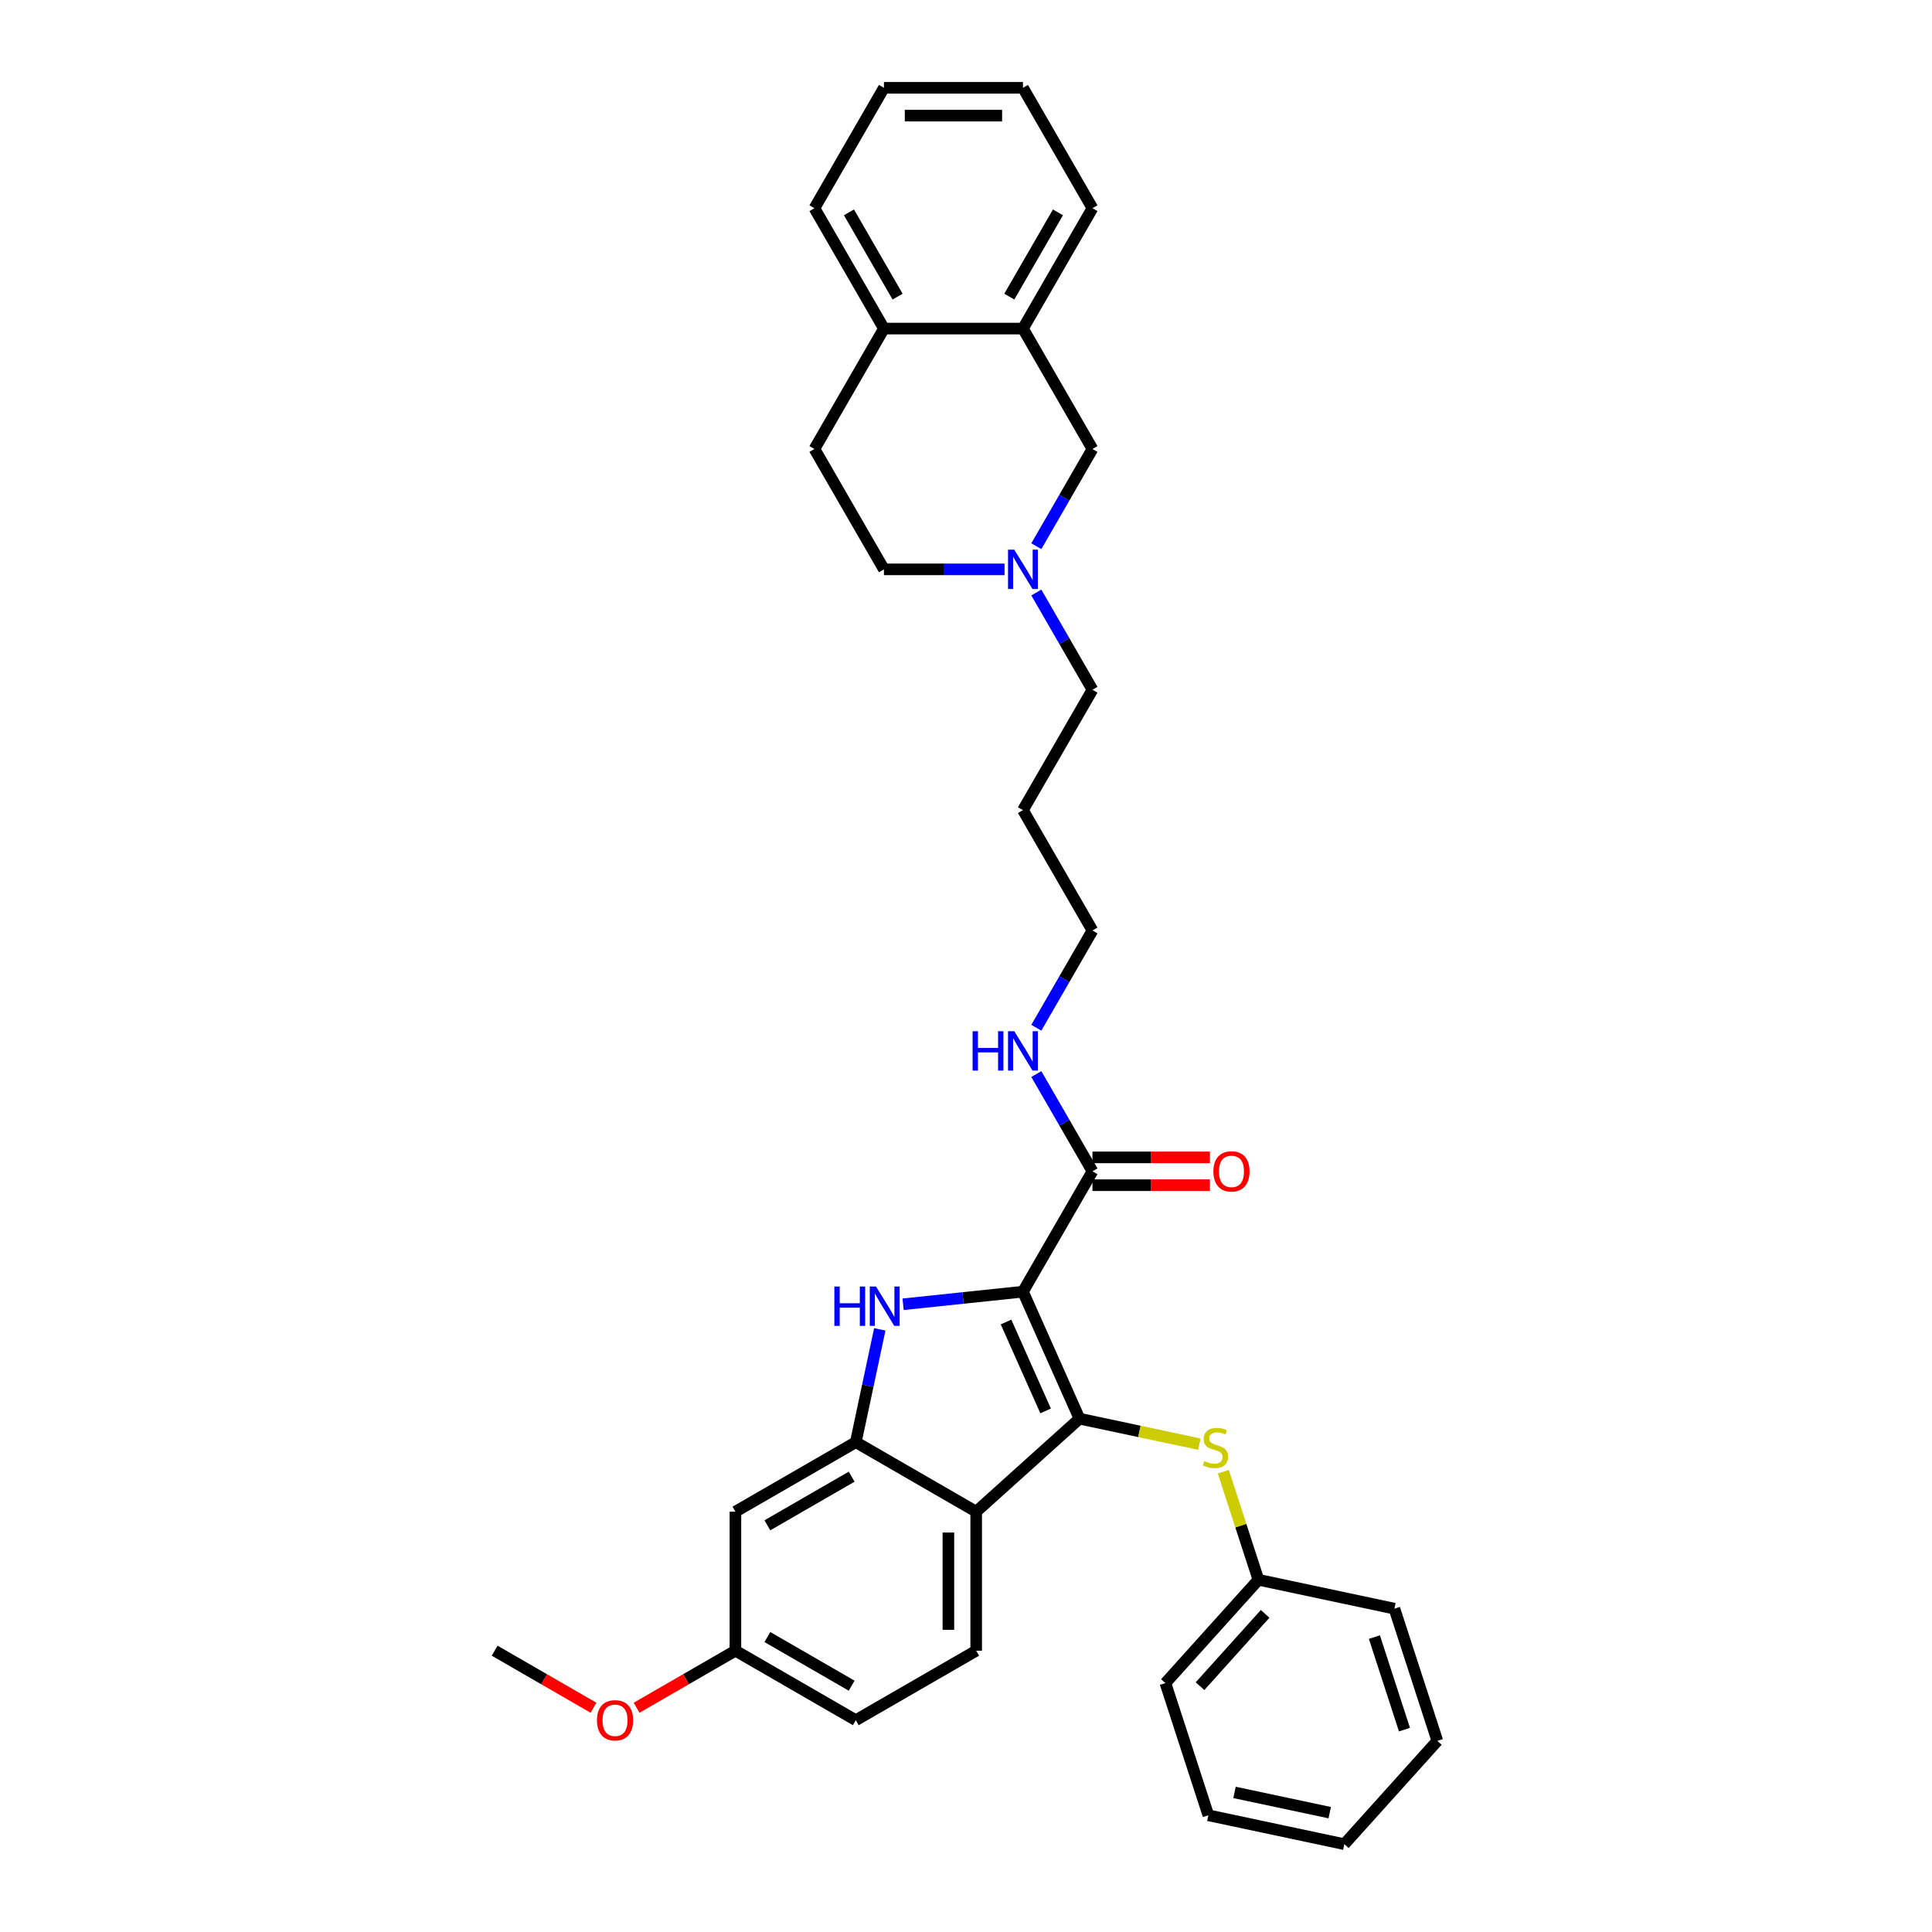 <?xml version='1.0' encoding='iso-8859-1'?>
<svg version='1.1' baseProfile='full'
              xmlns='http://www.w3.org/2000/svg'
                      xmlns:rdkit='http://www.rdkit.org/xml'
                      xmlns:xlink='http://www.w3.org/1999/xlink'
                  xml:space='preserve'
width='1000px' height='1000px' viewBox='0 0 1000 1000'>
<!-- END OF HEADER -->
<rect style='opacity:1.0;fill:#FFFFFF;stroke:none' width='1000' height='1000' x='0' y='0'> </rect>
<path class='bond-0' d='M 529.48,668.568 L 558.745,734.298' style='fill:none;fill-rule:evenodd;stroke:#000000;stroke-width:6px;stroke-linecap:butt;stroke-linejoin:miter;stroke-opacity:1' />
<path class='bond-0' d='M 520.724,684.28 L 541.209,730.291' style='fill:none;fill-rule:evenodd;stroke:#000000;stroke-width:6px;stroke-linecap:butt;stroke-linejoin:miter;stroke-opacity:1' />
<path class='bond-1' d='M 529.48,668.568 L 498.465,671.827' style='fill:none;fill-rule:evenodd;stroke:#000000;stroke-width:6px;stroke-linecap:butt;stroke-linejoin:miter;stroke-opacity:1' />
<path class='bond-1' d='M 498.465,671.827 L 467.449,675.087' style='fill:none;fill-rule:evenodd;stroke:#0000FF;stroke-width:6px;stroke-linecap:butt;stroke-linejoin:miter;stroke-opacity:1' />
<path class='bond-4' d='M 529.48,668.568 L 565.455,606.256' style='fill:none;fill-rule:evenodd;stroke:#000000;stroke-width:6px;stroke-linecap:butt;stroke-linejoin:miter;stroke-opacity:1' />
<path class='bond-2' d='M 558.745,734.298 L 505.275,782.442' style='fill:none;fill-rule:evenodd;stroke:#000000;stroke-width:6px;stroke-linecap:butt;stroke-linejoin:miter;stroke-opacity:1' />
<path class='bond-5' d='M 558.745,734.298 L 589.768,740.892' style='fill:none;fill-rule:evenodd;stroke:#000000;stroke-width:6px;stroke-linecap:butt;stroke-linejoin:miter;stroke-opacity:1' />
<path class='bond-5' d='M 589.768,740.892 L 620.792,747.486' style='fill:none;fill-rule:evenodd;stroke:#CCCC00;stroke-width:6px;stroke-linecap:butt;stroke-linejoin:miter;stroke-opacity:1' />
<path class='bond-3' d='M 455.375,688.075 L 449.169,717.271' style='fill:none;fill-rule:evenodd;stroke:#0000FF;stroke-width:6px;stroke-linecap:butt;stroke-linejoin:miter;stroke-opacity:1' />
<path class='bond-3' d='M 449.169,717.271 L 442.964,746.467' style='fill:none;fill-rule:evenodd;stroke:#000000;stroke-width:6px;stroke-linecap:butt;stroke-linejoin:miter;stroke-opacity:1' />
<path class='bond-8' d='M 505.275,782.442 L 505.275,854.393' style='fill:none;fill-rule:evenodd;stroke:#000000;stroke-width:6px;stroke-linecap:butt;stroke-linejoin:miter;stroke-opacity:1' />
<path class='bond-8' d='M 490.885,793.235 L 490.885,843.601' style='fill:none;fill-rule:evenodd;stroke:#000000;stroke-width:6px;stroke-linecap:butt;stroke-linejoin:miter;stroke-opacity:1' />
<path class='bond-33' d='M 505.275,782.442 L 442.964,746.467' style='fill:none;fill-rule:evenodd;stroke:#000000;stroke-width:6px;stroke-linecap:butt;stroke-linejoin:miter;stroke-opacity:1' />
<path class='bond-7' d='M 442.964,746.467 L 380.652,782.442' style='fill:none;fill-rule:evenodd;stroke:#000000;stroke-width:6px;stroke-linecap:butt;stroke-linejoin:miter;stroke-opacity:1' />
<path class='bond-7' d='M 440.812,764.326 L 397.194,789.508' style='fill:none;fill-rule:evenodd;stroke:#000000;stroke-width:6px;stroke-linecap:butt;stroke-linejoin:miter;stroke-opacity:1' />
<path class='bond-12' d='M 565.455,613.451 L 595.855,613.451' style='fill:none;fill-rule:evenodd;stroke:#000000;stroke-width:6px;stroke-linecap:butt;stroke-linejoin:miter;stroke-opacity:1' />
<path class='bond-12' d='M 595.855,613.451 L 626.254,613.451' style='fill:none;fill-rule:evenodd;stroke:#FF0000;stroke-width:6px;stroke-linecap:butt;stroke-linejoin:miter;stroke-opacity:1' />
<path class='bond-12' d='M 565.455,599.061 L 595.855,599.061' style='fill:none;fill-rule:evenodd;stroke:#000000;stroke-width:6px;stroke-linecap:butt;stroke-linejoin:miter;stroke-opacity:1' />
<path class='bond-12' d='M 595.855,599.061 L 626.254,599.061' style='fill:none;fill-rule:evenodd;stroke:#FF0000;stroke-width:6px;stroke-linecap:butt;stroke-linejoin:miter;stroke-opacity:1' />
<path class='bond-13' d='M 565.455,606.256 L 550.928,581.094' style='fill:none;fill-rule:evenodd;stroke:#000000;stroke-width:6px;stroke-linecap:butt;stroke-linejoin:miter;stroke-opacity:1' />
<path class='bond-13' d='M 550.928,581.094 L 536.401,555.932' style='fill:none;fill-rule:evenodd;stroke:#0000FF;stroke-width:6px;stroke-linecap:butt;stroke-linejoin:miter;stroke-opacity:1' />
<path class='bond-17' d='M 633.187,761.762 L 642.272,789.725' style='fill:none;fill-rule:evenodd;stroke:#CCCC00;stroke-width:6px;stroke-linecap:butt;stroke-linejoin:miter;stroke-opacity:1' />
<path class='bond-17' d='M 642.272,789.725 L 651.358,817.687' style='fill:none;fill-rule:evenodd;stroke:#000000;stroke-width:6px;stroke-linecap:butt;stroke-linejoin:miter;stroke-opacity:1' />
<path class='bond-6' d='M 536.401,306.687 L 550.928,331.849' style='fill:none;fill-rule:evenodd;stroke:#0000FF;stroke-width:6px;stroke-linecap:butt;stroke-linejoin:miter;stroke-opacity:1' />
<path class='bond-6' d='M 550.928,331.849 L 565.455,357.011' style='fill:none;fill-rule:evenodd;stroke:#000000;stroke-width:6px;stroke-linecap:butt;stroke-linejoin:miter;stroke-opacity:1' />
<path class='bond-10' d='M 536.401,282.713 L 550.928,257.551' style='fill:none;fill-rule:evenodd;stroke:#0000FF;stroke-width:6px;stroke-linecap:butt;stroke-linejoin:miter;stroke-opacity:1' />
<path class='bond-10' d='M 550.928,257.551 L 565.455,232.388' style='fill:none;fill-rule:evenodd;stroke:#000000;stroke-width:6px;stroke-linecap:butt;stroke-linejoin:miter;stroke-opacity:1' />
<path class='bond-16' d='M 519.954,294.7 L 488.741,294.7' style='fill:none;fill-rule:evenodd;stroke:#0000FF;stroke-width:6px;stroke-linecap:butt;stroke-linejoin:miter;stroke-opacity:1' />
<path class='bond-16' d='M 488.741,294.7 L 457.529,294.7' style='fill:none;fill-rule:evenodd;stroke:#000000;stroke-width:6px;stroke-linecap:butt;stroke-linejoin:miter;stroke-opacity:1' />
<path class='bond-15' d='M 380.652,782.442 L 380.652,854.393' style='fill:none;fill-rule:evenodd;stroke:#000000;stroke-width:6px;stroke-linecap:butt;stroke-linejoin:miter;stroke-opacity:1' />
<path class='bond-18' d='M 505.275,854.393 L 442.964,890.369' style='fill:none;fill-rule:evenodd;stroke:#000000;stroke-width:6px;stroke-linecap:butt;stroke-linejoin:miter;stroke-opacity:1' />
<path class='bond-9' d='M 529.48,170.077 L 565.455,232.388' style='fill:none;fill-rule:evenodd;stroke:#000000;stroke-width:6px;stroke-linecap:butt;stroke-linejoin:miter;stroke-opacity:1' />
<path class='bond-22' d='M 529.48,170.077 L 565.455,107.766' style='fill:none;fill-rule:evenodd;stroke:#000000;stroke-width:6px;stroke-linecap:butt;stroke-linejoin:miter;stroke-opacity:1' />
<path class='bond-22' d='M 522.414,153.535 L 547.597,109.917' style='fill:none;fill-rule:evenodd;stroke:#000000;stroke-width:6px;stroke-linecap:butt;stroke-linejoin:miter;stroke-opacity:1' />
<path class='bond-36' d='M 529.48,170.077 L 457.529,170.077' style='fill:none;fill-rule:evenodd;stroke:#000000;stroke-width:6px;stroke-linecap:butt;stroke-linejoin:miter;stroke-opacity:1' />
<path class='bond-11' d='M 457.529,170.077 L 421.554,232.388' style='fill:none;fill-rule:evenodd;stroke:#000000;stroke-width:6px;stroke-linecap:butt;stroke-linejoin:miter;stroke-opacity:1' />
<path class='bond-24' d='M 457.529,170.077 L 421.554,107.766' style='fill:none;fill-rule:evenodd;stroke:#000000;stroke-width:6px;stroke-linecap:butt;stroke-linejoin:miter;stroke-opacity:1' />
<path class='bond-24' d='M 464.595,153.535 L 439.412,109.917' style='fill:none;fill-rule:evenodd;stroke:#000000;stroke-width:6px;stroke-linecap:butt;stroke-linejoin:miter;stroke-opacity:1' />
<path class='bond-23' d='M 536.401,531.958 L 550.928,506.796' style='fill:none;fill-rule:evenodd;stroke:#0000FF;stroke-width:6px;stroke-linecap:butt;stroke-linejoin:miter;stroke-opacity:1' />
<path class='bond-23' d='M 550.928,506.796 L 565.455,481.634' style='fill:none;fill-rule:evenodd;stroke:#000000;stroke-width:6px;stroke-linecap:butt;stroke-linejoin:miter;stroke-opacity:1' />
<path class='bond-14' d='M 421.554,232.388 L 457.529,294.7' style='fill:none;fill-rule:evenodd;stroke:#000000;stroke-width:6px;stroke-linecap:butt;stroke-linejoin:miter;stroke-opacity:1' />
<path class='bond-21' d='M 380.652,854.393 L 355.073,869.162' style='fill:none;fill-rule:evenodd;stroke:#000000;stroke-width:6px;stroke-linecap:butt;stroke-linejoin:miter;stroke-opacity:1' />
<path class='bond-21' d='M 355.073,869.162 L 329.493,883.93' style='fill:none;fill-rule:evenodd;stroke:#FF0000;stroke-width:6px;stroke-linecap:butt;stroke-linejoin:miter;stroke-opacity:1' />
<path class='bond-34' d='M 380.652,854.393 L 442.964,890.369' style='fill:none;fill-rule:evenodd;stroke:#000000;stroke-width:6px;stroke-linecap:butt;stroke-linejoin:miter;stroke-opacity:1' />
<path class='bond-34' d='M 397.194,847.327 L 440.812,872.51' style='fill:none;fill-rule:evenodd;stroke:#000000;stroke-width:6px;stroke-linecap:butt;stroke-linejoin:miter;stroke-opacity:1' />
<path class='bond-25' d='M 651.358,817.687 L 603.213,871.157' style='fill:none;fill-rule:evenodd;stroke:#000000;stroke-width:6px;stroke-linecap:butt;stroke-linejoin:miter;stroke-opacity:1' />
<path class='bond-25' d='M 654.83,835.336 L 621.129,872.765' style='fill:none;fill-rule:evenodd;stroke:#000000;stroke-width:6px;stroke-linecap:butt;stroke-linejoin:miter;stroke-opacity:1' />
<path class='bond-26' d='M 651.358,817.687 L 721.736,832.646' style='fill:none;fill-rule:evenodd;stroke:#000000;stroke-width:6px;stroke-linecap:butt;stroke-linejoin:miter;stroke-opacity:1' />
<path class='bond-19' d='M 565.455,357.011 L 529.48,419.322' style='fill:none;fill-rule:evenodd;stroke:#000000;stroke-width:6px;stroke-linecap:butt;stroke-linejoin:miter;stroke-opacity:1' />
<path class='bond-20' d='M 529.48,419.322 L 565.455,481.634' style='fill:none;fill-rule:evenodd;stroke:#000000;stroke-width:6px;stroke-linecap:butt;stroke-linejoin:miter;stroke-opacity:1' />
<path class='bond-27' d='M 307.189,883.93 L 281.609,869.162' style='fill:none;fill-rule:evenodd;stroke:#FF0000;stroke-width:6px;stroke-linecap:butt;stroke-linejoin:miter;stroke-opacity:1' />
<path class='bond-27' d='M 281.609,869.162 L 256.03,854.393' style='fill:none;fill-rule:evenodd;stroke:#000000;stroke-width:6px;stroke-linecap:butt;stroke-linejoin:miter;stroke-opacity:1' />
<path class='bond-28' d='M 565.455,107.766 L 529.48,45.455' style='fill:none;fill-rule:evenodd;stroke:#000000;stroke-width:6px;stroke-linecap:butt;stroke-linejoin:miter;stroke-opacity:1' />
<path class='bond-29' d='M 421.554,107.766 L 457.529,45.455' style='fill:none;fill-rule:evenodd;stroke:#000000;stroke-width:6px;stroke-linecap:butt;stroke-linejoin:miter;stroke-opacity:1' />
<path class='bond-30' d='M 603.213,871.157 L 625.447,939.586' style='fill:none;fill-rule:evenodd;stroke:#000000;stroke-width:6px;stroke-linecap:butt;stroke-linejoin:miter;stroke-opacity:1' />
<path class='bond-31' d='M 721.736,832.646 L 743.97,901.076' style='fill:none;fill-rule:evenodd;stroke:#000000;stroke-width:6px;stroke-linecap:butt;stroke-linejoin:miter;stroke-opacity:1' />
<path class='bond-31' d='M 711.385,847.357 L 726.949,895.258' style='fill:none;fill-rule:evenodd;stroke:#000000;stroke-width:6px;stroke-linecap:butt;stroke-linejoin:miter;stroke-opacity:1' />
<path class='bond-37' d='M 529.48,45.455 L 457.529,45.455' style='fill:none;fill-rule:evenodd;stroke:#000000;stroke-width:6px;stroke-linecap:butt;stroke-linejoin:miter;stroke-opacity:1' />
<path class='bond-37' d='M 518.687,59.845 L 468.322,59.845' style='fill:none;fill-rule:evenodd;stroke:#000000;stroke-width:6px;stroke-linecap:butt;stroke-linejoin:miter;stroke-opacity:1' />
<path class='bond-35' d='M 625.447,939.586 L 695.826,954.545' style='fill:none;fill-rule:evenodd;stroke:#000000;stroke-width:6px;stroke-linecap:butt;stroke-linejoin:miter;stroke-opacity:1' />
<path class='bond-35' d='M 638.996,927.754 L 688.261,938.226' style='fill:none;fill-rule:evenodd;stroke:#000000;stroke-width:6px;stroke-linecap:butt;stroke-linejoin:miter;stroke-opacity:1' />
<path class='bond-32' d='M 743.97,901.076 L 695.826,954.545' style='fill:none;fill-rule:evenodd;stroke:#000000;stroke-width:6px;stroke-linecap:butt;stroke-linejoin:miter;stroke-opacity:1' />
<path  class='atom-2' d='M 431.863 665.9
L 434.625 665.9
L 434.625 674.563
L 445.044 674.563
L 445.044 665.9
L 447.807 665.9
L 447.807 686.277
L 445.044 686.277
L 445.044 676.866
L 434.625 676.866
L 434.625 686.277
L 431.863 686.277
L 431.863 665.9
' fill='#0000FF'/>
<path  class='atom-2' d='M 453.419 665.9
L 460.096 676.693
Q 460.758 677.758, 461.823 679.686
Q 462.888 681.614, 462.945 681.729
L 462.945 665.9
L 465.651 665.9
L 465.651 686.277
L 462.859 686.277
L 455.693 674.477
Q 454.858 673.095, 453.966 671.512
Q 453.102 669.929, 452.843 669.44
L 452.843 686.277
L 450.196 686.277
L 450.196 665.9
L 453.419 665.9
' fill='#0000FF'/>
<path  class='atom-6' d='M 623.367 756.251
Q 623.598 756.337, 624.547 756.74
Q 625.497 757.143, 626.533 757.402
Q 627.598 757.632, 628.634 757.632
Q 630.563 757.632, 631.685 756.711
Q 632.807 755.762, 632.807 754.121
Q 632.807 752.999, 632.232 752.308
Q 631.685 751.617, 630.822 751.243
Q 629.958 750.869, 628.519 750.437
Q 626.706 749.891, 625.612 749.372
Q 624.547 748.854, 623.77 747.761
Q 623.022 746.667, 623.022 744.825
Q 623.022 742.264, 624.749 740.681
Q 626.505 739.098, 629.958 739.098
Q 632.318 739.098, 634.995 740.22
L 634.333 742.436
Q 631.886 741.429, 630.044 741.429
Q 628.059 741.429, 626.965 742.264
Q 625.871 743.07, 625.9 744.48
Q 625.9 745.573, 626.447 746.235
Q 627.023 746.897, 627.828 747.272
Q 628.663 747.646, 630.044 748.077
Q 631.886 748.653, 632.98 749.229
Q 634.074 749.804, 634.851 750.984
Q 635.657 752.135, 635.657 754.121
Q 635.657 756.942, 633.757 758.467
Q 631.886 759.964, 628.749 759.964
Q 626.936 759.964, 625.555 759.561
Q 624.202 759.187, 622.59 758.525
L 623.367 756.251
' fill='#CCCC00'/>
<path  class='atom-7' d='M 524.976 284.511
L 531.653 295.304
Q 532.315 296.369, 533.38 298.297
Q 534.444 300.226, 534.502 300.341
L 534.502 284.511
L 537.207 284.511
L 537.207 304.888
L 534.416 304.888
L 527.249 293.088
Q 526.415 291.707, 525.523 290.124
Q 524.659 288.541, 524.4 288.051
L 524.4 304.888
L 521.752 304.888
L 521.752 284.511
L 524.976 284.511
' fill='#0000FF'/>
<path  class='atom-13' d='M 628.053 606.314
Q 628.053 601.421, 630.47 598.687
Q 632.888 595.953, 637.406 595.953
Q 641.925 595.953, 644.342 598.687
Q 646.76 601.421, 646.76 606.314
Q 646.76 611.264, 644.313 614.084
Q 641.867 616.876, 637.406 616.876
Q 632.916 616.876, 630.47 614.084
Q 628.053 611.293, 628.053 606.314
M 637.406 614.574
Q 640.514 614.574, 642.184 612.502
Q 643.882 610.401, 643.882 606.314
Q 643.882 602.313, 642.184 600.299
Q 640.514 598.255, 637.406 598.255
Q 634.298 598.255, 632.6 600.27
Q 630.931 602.285, 630.931 606.314
Q 630.931 610.429, 632.6 612.502
Q 634.298 614.574, 637.406 614.574
' fill='#FF0000'/>
<path  class='atom-14' d='M 503.419 533.757
L 506.182 533.757
L 506.182 542.42
L 516.601 542.42
L 516.601 533.757
L 519.364 533.757
L 519.364 554.133
L 516.601 554.133
L 516.601 544.722
L 506.182 544.722
L 506.182 554.133
L 503.419 554.133
L 503.419 533.757
' fill='#0000FF'/>
<path  class='atom-14' d='M 524.976 533.757
L 531.653 544.549
Q 532.315 545.614, 533.38 547.542
Q 534.444 549.471, 534.502 549.586
L 534.502 533.757
L 537.207 533.757
L 537.207 554.133
L 534.416 554.133
L 527.249 542.333
Q 526.415 540.952, 525.523 539.369
Q 524.659 537.786, 524.4 537.297
L 524.4 554.133
L 521.752 554.133
L 521.752 533.757
L 524.976 533.757
' fill='#0000FF'/>
<path  class='atom-22' d='M 308.987 890.426
Q 308.987 885.534, 311.405 882.8
Q 313.823 880.065, 318.341 880.065
Q 322.86 880.065, 325.277 882.8
Q 327.695 885.534, 327.695 890.426
Q 327.695 895.377, 325.248 898.197
Q 322.802 900.989, 318.341 900.989
Q 313.851 900.989, 311.405 898.197
Q 308.987 895.405, 308.987 890.426
M 318.341 898.686
Q 321.449 898.686, 323.119 896.614
Q 324.817 894.513, 324.817 890.426
Q 324.817 886.426, 323.119 884.411
Q 321.449 882.368, 318.341 882.368
Q 315.233 882.368, 313.535 884.382
Q 311.866 886.397, 311.866 890.426
Q 311.866 894.542, 313.535 896.614
Q 315.233 898.686, 318.341 898.686
' fill='#FF0000'/>
</svg>

